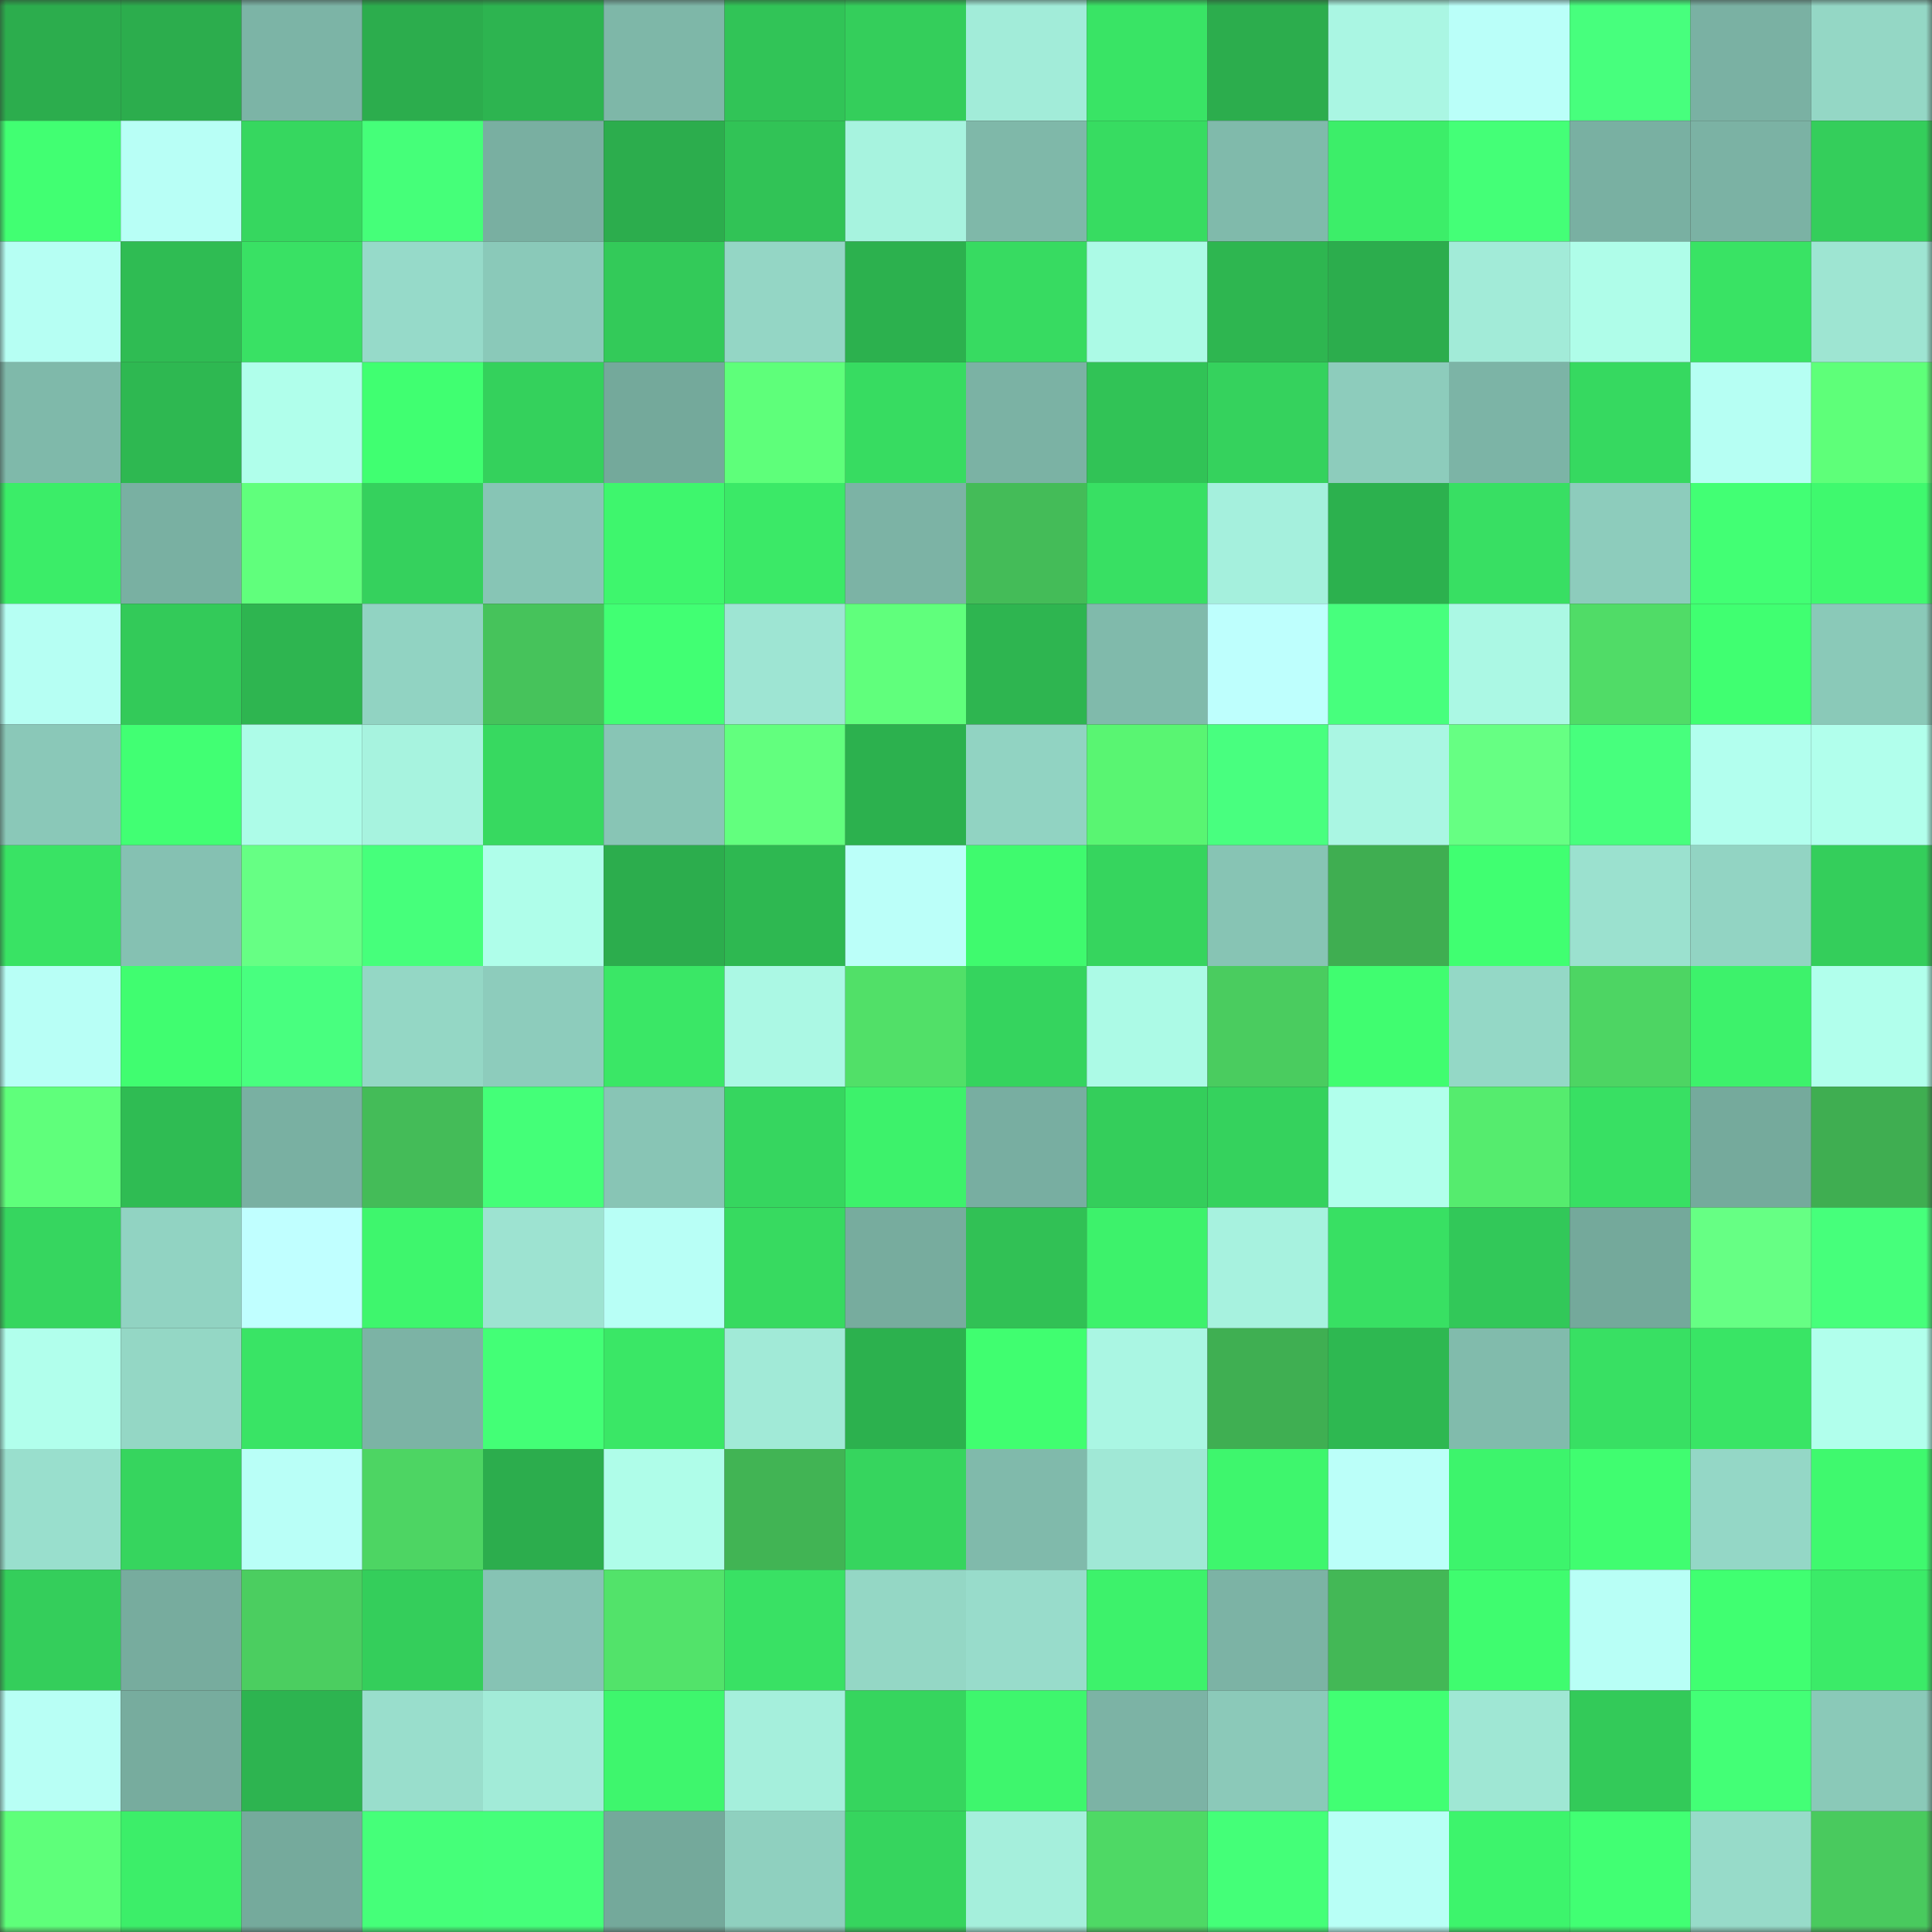 <svg viewBox="0 0 160 160" fill="none" role="img" xmlns="http://www.w3.org/2000/svg" width="240" height="240" name="lens%2Cd66666.lens"><rect x="0" y="0" width="160" height="160" fill="#333333" stroke="none"/><mask id="266168276" mask-type="alpha" maskUnits="userSpaceOnUse" x="0" y="0" width="160" height="160"><rect width="160" height="160" fill="#FFFFFF"></rect></mask><g mask="url(#266168276)"><rect x="0" y="0" width="10" height="10" fill="#2cad4d"></rect><rect x="10" y="0" width="10" height="10" fill="#2cad4d"></rect><rect x="20" y="0" width="10" height="10" fill="#7cb4a6"></rect><rect x="30" y="0" width="10" height="10" fill="#2cad4d"></rect><rect x="40" y="0" width="10" height="10" fill="#2db450"></rect><rect x="50" y="0" width="10" height="10" fill="#7eb7a8"></rect><rect x="60" y="0" width="10" height="10" fill="#31c457"></rect><rect x="70" y="0" width="10" height="10" fill="#34ce5b"></rect><rect x="80" y="0" width="10" height="10" fill="#a2ecd9"></rect><rect x="90" y="0" width="10" height="10" fill="#39e465"></rect><rect x="100" y="0" width="10" height="10" fill="#2cad4d"></rect><rect x="110" y="0" width="10" height="10" fill="#aaf6e3"></rect><rect x="120" y="0" width="10" height="10" fill="#bafff9"></rect><rect x="130" y="0" width="10" height="10" fill="#47ff7d"></rect><rect x="140" y="0" width="10" height="10" fill="#7ab1a3"></rect><rect x="150" y="0" width="10" height="10" fill="#94d7c5"></rect><rect x="0" y="10" width="10" height="10" fill="#41ff72"></rect><rect x="10" y="10" width="10" height="10" fill="#b8fff6"></rect><rect x="20" y="10" width="10" height="10" fill="#36d75f"></rect><rect x="30" y="10" width="10" height="10" fill="#45ff79"></rect><rect x="40" y="10" width="10" height="10" fill="#79afa1"></rect><rect x="50" y="10" width="10" height="10" fill="#2cad4d"></rect><rect x="60" y="10" width="10" height="10" fill="#31c356"></rect><rect x="70" y="10" width="10" height="10" fill="#a7f3df"></rect><rect x="80" y="10" width="10" height="10" fill="#7fb8a9"></rect><rect x="90" y="10" width="10" height="10" fill="#37dc61"></rect><rect x="100" y="10" width="10" height="10" fill="#80baab"></rect><rect x="110" y="10" width="10" height="10" fill="#3cee69"></rect><rect x="120" y="10" width="10" height="10" fill="#44ff77"></rect><rect x="130" y="10" width="10" height="10" fill="#79b0a2"></rect><rect x="140" y="10" width="10" height="10" fill="#7bb2a4"></rect><rect x="150" y="10" width="10" height="10" fill="#34ce5b"></rect><rect x="0" y="20" width="10" height="10" fill="#b6fff3"></rect><rect x="10" y="20" width="10" height="10" fill="#2fbc53"></rect><rect x="20" y="20" width="10" height="10" fill="#39e164"></rect><rect x="30" y="20" width="10" height="10" fill="#96dac9"></rect><rect x="40" y="20" width="10" height="10" fill="#8ac9b9"></rect><rect x="50" y="20" width="10" height="10" fill="#33ca59"></rect><rect x="60" y="20" width="10" height="10" fill="#94d6c5"></rect><rect x="70" y="20" width="10" height="10" fill="#2cb14e"></rect><rect x="80" y="20" width="10" height="10" fill="#37db61"></rect><rect x="90" y="20" width="10" height="10" fill="#acfae6"></rect><rect x="100" y="20" width="10" height="10" fill="#2eb650"></rect><rect x="110" y="20" width="10" height="10" fill="#2cad4d"></rect><rect x="120" y="20" width="10" height="10" fill="#a2ebd8"></rect><rect x="130" y="20" width="10" height="10" fill="#affde9"></rect><rect x="140" y="20" width="10" height="10" fill="#39e364"></rect><rect x="150" y="20" width="10" height="10" fill="#9ee5d2"></rect><rect x="0" y="30" width="10" height="10" fill="#7fb9aa"></rect><rect x="10" y="30" width="10" height="10" fill="#2eb851"></rect><rect x="20" y="30" width="10" height="10" fill="#b0ffeb"></rect><rect x="30" y="30" width="10" height="10" fill="#40ff71"></rect><rect x="40" y="30" width="10" height="10" fill="#34d15c"></rect><rect x="50" y="30" width="10" height="10" fill="#74a99b"></rect><rect x="60" y="30" width="10" height="10" fill="#5eff7a"></rect><rect x="70" y="30" width="10" height="10" fill="#37dc61"></rect><rect x="80" y="30" width="10" height="10" fill="#7bb2a4"></rect><rect x="90" y="30" width="10" height="10" fill="#31c356"></rect><rect x="100" y="30" width="10" height="10" fill="#35d25d"></rect><rect x="110" y="30" width="10" height="10" fill="#8dccbc"></rect><rect x="120" y="30" width="10" height="10" fill="#7cb4a6"></rect><rect x="130" y="30" width="10" height="10" fill="#36d960"></rect><rect x="140" y="30" width="10" height="10" fill="#b6fff3"></rect><rect x="150" y="30" width="10" height="10" fill="#5eff79"></rect><rect x="0" y="40" width="10" height="10" fill="#3bed68"></rect><rect x="10" y="40" width="10" height="10" fill="#79b0a2"></rect><rect x="20" y="40" width="10" height="10" fill="#60ff7c"></rect><rect x="30" y="40" width="10" height="10" fill="#35d15d"></rect><rect x="40" y="40" width="10" height="10" fill="#87c5b5"></rect><rect x="50" y="40" width="10" height="10" fill="#3ef66d"></rect><rect x="60" y="40" width="10" height="10" fill="#3be967"></rect><rect x="70" y="40" width="10" height="10" fill="#7cb3a5"></rect><rect x="80" y="40" width="10" height="10" fill="#44bc58"></rect><rect x="90" y="40" width="10" height="10" fill="#38e063"></rect><rect x="100" y="40" width="10" height="10" fill="#a5f0dd"></rect><rect x="110" y="40" width="10" height="10" fill="#2cb14e"></rect><rect x="120" y="40" width="10" height="10" fill="#38df63"></rect><rect x="130" y="40" width="10" height="10" fill="#8dccbc"></rect><rect x="140" y="40" width="10" height="10" fill="#42ff74"></rect><rect x="150" y="40" width="10" height="10" fill="#3ff96e"></rect><rect x="0" y="50" width="10" height="10" fill="#b6fff3"></rect><rect x="10" y="50" width="10" height="10" fill="#33ca59"></rect><rect x="20" y="50" width="10" height="10" fill="#2eb550"></rect><rect x="30" y="50" width="10" height="10" fill="#91d3c2"></rect><rect x="40" y="50" width="10" height="10" fill="#46c35b"></rect><rect x="50" y="50" width="10" height="10" fill="#41ff73"></rect><rect x="60" y="50" width="10" height="10" fill="#9ee5d3"></rect><rect x="70" y="50" width="10" height="10" fill="#60ff7c"></rect><rect x="80" y="50" width="10" height="10" fill="#2eb550"></rect><rect x="90" y="50" width="10" height="10" fill="#80baab"></rect><rect x="100" y="50" width="10" height="10" fill="#befffd"></rect><rect x="110" y="50" width="10" height="10" fill="#47ff7d"></rect><rect x="120" y="50" width="10" height="10" fill="#abf8e4"></rect><rect x="130" y="50" width="10" height="10" fill="#50dc67"></rect><rect x="140" y="50" width="10" height="10" fill="#40ff71"></rect><rect x="150" y="50" width="10" height="10" fill="#8ac9b8"></rect><rect x="0" y="60" width="10" height="10" fill="#8ac8b8"></rect><rect x="10" y="60" width="10" height="10" fill="#41ff73"></rect><rect x="20" y="60" width="10" height="10" fill="#adfce8"></rect><rect x="30" y="60" width="10" height="10" fill="#a7f3df"></rect><rect x="40" y="60" width="10" height="10" fill="#37d960"></rect><rect x="50" y="60" width="10" height="10" fill="#88c5b5"></rect><rect x="60" y="60" width="10" height="10" fill="#62ff7e"></rect><rect x="70" y="60" width="10" height="10" fill="#2cb14e"></rect><rect x="80" y="60" width="10" height="10" fill="#91d3c2"></rect><rect x="90" y="60" width="10" height="10" fill="#59f572"></rect><rect x="100" y="60" width="10" height="10" fill="#48ff7f"></rect><rect x="110" y="60" width="10" height="10" fill="#aaf6e3"></rect><rect x="120" y="60" width="10" height="10" fill="#66ff83"></rect><rect x="130" y="60" width="10" height="10" fill="#47ff7d"></rect><rect x="140" y="60" width="10" height="10" fill="#b2ffee"></rect><rect x="150" y="60" width="10" height="10" fill="#b1ffec"></rect><rect x="0" y="70" width="10" height="10" fill="#39e364"></rect><rect x="10" y="70" width="10" height="10" fill="#85c1b2"></rect><rect x="20" y="70" width="10" height="10" fill="#66ff84"></rect><rect x="30" y="70" width="10" height="10" fill="#46ff7b"></rect><rect x="40" y="70" width="10" height="10" fill="#affeea"></rect><rect x="50" y="70" width="10" height="10" fill="#2cad4d"></rect><rect x="60" y="70" width="10" height="10" fill="#2eb851"></rect><rect x="70" y="70" width="10" height="10" fill="#bbfff9"></rect><rect x="80" y="70" width="10" height="10" fill="#3ffa6e"></rect><rect x="90" y="70" width="10" height="10" fill="#36d55e"></rect><rect x="100" y="70" width="10" height="10" fill="#87c4b4"></rect><rect x="110" y="70" width="10" height="10" fill="#3fae51"></rect><rect x="120" y="70" width="10" height="10" fill="#40ff71"></rect><rect x="130" y="70" width="10" height="10" fill="#9be1cf"></rect><rect x="140" y="70" width="10" height="10" fill="#92d4c3"></rect><rect x="150" y="70" width="10" height="10" fill="#34ce5b"></rect><rect x="0" y="80" width="10" height="10" fill="#b8fff6"></rect><rect x="10" y="80" width="10" height="10" fill="#40fd70"></rect><rect x="20" y="80" width="10" height="10" fill="#48ff7f"></rect><rect x="30" y="80" width="10" height="10" fill="#94d7c5"></rect><rect x="40" y="80" width="10" height="10" fill="#8dccbc"></rect><rect x="50" y="80" width="10" height="10" fill="#3ae766"></rect><rect x="60" y="80" width="10" height="10" fill="#abf8e4"></rect><rect x="70" y="80" width="10" height="10" fill="#51e068"></rect><rect x="80" y="80" width="10" height="10" fill="#35d45e"></rect><rect x="90" y="80" width="10" height="10" fill="#acfae6"></rect><rect x="100" y="80" width="10" height="10" fill="#4acc5f"></rect><rect x="110" y="80" width="10" height="10" fill="#40fd70"></rect><rect x="120" y="80" width="10" height="10" fill="#94d8c6"></rect><rect x="130" y="80" width="10" height="10" fill="#4dd563"></rect><rect x="140" y="80" width="10" height="10" fill="#3df26b"></rect><rect x="150" y="80" width="10" height="10" fill="#b1ffec"></rect><rect x="0" y="90" width="10" height="10" fill="#5fff7b"></rect><rect x="10" y="90" width="10" height="10" fill="#2fbc53"></rect><rect x="20" y="90" width="10" height="10" fill="#79b0a2"></rect><rect x="30" y="90" width="10" height="10" fill="#44bc58"></rect><rect x="40" y="90" width="10" height="10" fill="#44ff78"></rect><rect x="50" y="90" width="10" height="10" fill="#88c5b5"></rect><rect x="60" y="90" width="10" height="10" fill="#36d65f"></rect><rect x="70" y="90" width="10" height="10" fill="#3df26b"></rect><rect x="80" y="90" width="10" height="10" fill="#78aea1"></rect><rect x="90" y="90" width="10" height="10" fill="#34ce5b"></rect><rect x="100" y="90" width="10" height="10" fill="#35d25d"></rect><rect x="110" y="90" width="10" height="10" fill="#b1ffec"></rect><rect x="120" y="90" width="10" height="10" fill="#55ec6e"></rect><rect x="130" y="90" width="10" height="10" fill="#38e063"></rect><rect x="140" y="90" width="10" height="10" fill="#75aa9c"></rect><rect x="150" y="90" width="10" height="10" fill="#3fae51"></rect><rect x="0" y="100" width="10" height="10" fill="#36d65f"></rect><rect x="10" y="100" width="10" height="10" fill="#91d3c2"></rect><rect x="20" y="100" width="10" height="10" fill="#c0ffff"></rect><rect x="30" y="100" width="10" height="10" fill="#3ef66d"></rect><rect x="40" y="100" width="10" height="10" fill="#9de3d1"></rect><rect x="50" y="100" width="10" height="10" fill="#b8fff6"></rect><rect x="60" y="100" width="10" height="10" fill="#37da60"></rect><rect x="70" y="100" width="10" height="10" fill="#77ac9e"></rect><rect x="80" y="100" width="10" height="10" fill="#31c155"></rect><rect x="90" y="100" width="10" height="10" fill="#3df26b"></rect><rect x="100" y="100" width="10" height="10" fill="#a7f2df"></rect><rect x="110" y="100" width="10" height="10" fill="#38e063"></rect><rect x="120" y="100" width="10" height="10" fill="#32c859"></rect><rect x="130" y="100" width="10" height="10" fill="#74a99b"></rect><rect x="140" y="100" width="10" height="10" fill="#66ff84"></rect><rect x="150" y="100" width="10" height="10" fill="#46ff7b"></rect><rect x="0" y="110" width="10" height="10" fill="#b1ffec"></rect><rect x="10" y="110" width="10" height="10" fill="#94d7c5"></rect><rect x="20" y="110" width="10" height="10" fill="#39e465"></rect><rect x="30" y="110" width="10" height="10" fill="#7cb3a5"></rect><rect x="40" y="110" width="10" height="10" fill="#43ff76"></rect><rect x="50" y="110" width="10" height="10" fill="#3ae766"></rect><rect x="60" y="110" width="10" height="10" fill="#a1ead7"></rect><rect x="70" y="110" width="10" height="10" fill="#2cb14e"></rect><rect x="80" y="110" width="10" height="10" fill="#40fe70"></rect><rect x="90" y="110" width="10" height="10" fill="#aaf6e3"></rect><rect x="100" y="110" width="10" height="10" fill="#3faf52"></rect><rect x="110" y="110" width="10" height="10" fill="#2eb851"></rect><rect x="120" y="110" width="10" height="10" fill="#81bbac"></rect><rect x="130" y="110" width="10" height="10" fill="#38e063"></rect><rect x="140" y="110" width="10" height="10" fill="#39e565"></rect><rect x="150" y="110" width="10" height="10" fill="#b1ffec"></rect><rect x="0" y="120" width="10" height="10" fill="#99dfcd"></rect><rect x="10" y="120" width="10" height="10" fill="#36d55e"></rect><rect x="20" y="120" width="10" height="10" fill="#b9fff7"></rect><rect x="30" y="120" width="10" height="10" fill="#4dd563"></rect><rect x="40" y="120" width="10" height="10" fill="#2cad4d"></rect><rect x="50" y="120" width="10" height="10" fill="#affde9"></rect><rect x="60" y="120" width="10" height="10" fill="#41b454"></rect><rect x="70" y="120" width="10" height="10" fill="#36d55e"></rect><rect x="80" y="120" width="10" height="10" fill="#80baab"></rect><rect x="90" y="120" width="10" height="10" fill="#a0e8d6"></rect><rect x="100" y="120" width="10" height="10" fill="#3ef66d"></rect><rect x="110" y="120" width="10" height="10" fill="#bbfff9"></rect><rect x="120" y="120" width="10" height="10" fill="#3df46c"></rect><rect x="130" y="120" width="10" height="10" fill="#40fd70"></rect><rect x="140" y="120" width="10" height="10" fill="#94d7c6"></rect><rect x="150" y="120" width="10" height="10" fill="#3ff96e"></rect><rect x="0" y="130" width="10" height="10" fill="#34ce5b"></rect><rect x="10" y="130" width="10" height="10" fill="#77ac9e"></rect><rect x="20" y="130" width="10" height="10" fill="#4bce60"></rect><rect x="30" y="130" width="10" height="10" fill="#34ce5b"></rect><rect x="40" y="130" width="10" height="10" fill="#86c3b4"></rect><rect x="50" y="130" width="10" height="10" fill="#52e36a"></rect><rect x="60" y="130" width="10" height="10" fill="#39e164"></rect><rect x="70" y="130" width="10" height="10" fill="#94d7c5"></rect><rect x="80" y="130" width="10" height="10" fill="#98dccb"></rect><rect x="90" y="130" width="10" height="10" fill="#3df26b"></rect><rect x="100" y="130" width="10" height="10" fill="#7cb3a5"></rect><rect x="110" y="130" width="10" height="10" fill="#43b856"></rect><rect x="120" y="130" width="10" height="10" fill="#3ffc6f"></rect><rect x="130" y="130" width="10" height="10" fill="#b8fff6"></rect><rect x="140" y="130" width="10" height="10" fill="#40ff71"></rect><rect x="150" y="130" width="10" height="10" fill="#3beb68"></rect><rect x="0" y="140" width="10" height="10" fill="#b8fff5"></rect><rect x="10" y="140" width="10" height="10" fill="#77ac9e"></rect><rect x="20" y="140" width="10" height="10" fill="#2db450"></rect><rect x="30" y="140" width="10" height="10" fill="#99decc"></rect><rect x="40" y="140" width="10" height="10" fill="#a2ebd8"></rect><rect x="50" y="140" width="10" height="10" fill="#3ef66d"></rect><rect x="60" y="140" width="10" height="10" fill="#a5efdc"></rect><rect x="70" y="140" width="10" height="10" fill="#36d55e"></rect><rect x="80" y="140" width="10" height="10" fill="#3ef66d"></rect><rect x="90" y="140" width="10" height="10" fill="#7cb3a5"></rect><rect x="100" y="140" width="10" height="10" fill="#8bc9b9"></rect><rect x="110" y="140" width="10" height="10" fill="#41ff73"></rect><rect x="120" y="140" width="10" height="10" fill="#9fe7d4"></rect><rect x="130" y="140" width="10" height="10" fill="#33ca59"></rect><rect x="140" y="140" width="10" height="10" fill="#43ff76"></rect><rect x="150" y="140" width="10" height="10" fill="#8ac9b8"></rect><rect x="0" y="150" width="10" height="10" fill="#5eff7a"></rect><rect x="10" y="150" width="10" height="10" fill="#3cee69"></rect><rect x="20" y="150" width="10" height="10" fill="#75aa9c"></rect><rect x="30" y="150" width="10" height="10" fill="#45ff79"></rect><rect x="40" y="150" width="10" height="10" fill="#45ff7a"></rect><rect x="50" y="150" width="10" height="10" fill="#74a99b"></rect><rect x="60" y="150" width="10" height="10" fill="#8fd0bf"></rect><rect x="70" y="150" width="10" height="10" fill="#36d55e"></rect><rect x="80" y="150" width="10" height="10" fill="#a5efdc"></rect><rect x="90" y="150" width="10" height="10" fill="#4ed965"></rect><rect x="100" y="150" width="10" height="10" fill="#44ff78"></rect><rect x="110" y="150" width="10" height="10" fill="#b8fff6"></rect><rect x="120" y="150" width="10" height="10" fill="#3df46c"></rect><rect x="130" y="150" width="10" height="10" fill="#41ff73"></rect><rect x="140" y="150" width="10" height="10" fill="#97dbc9"></rect><rect x="150" y="150" width="10" height="10" fill="#49ca5e"></rect></g></svg>